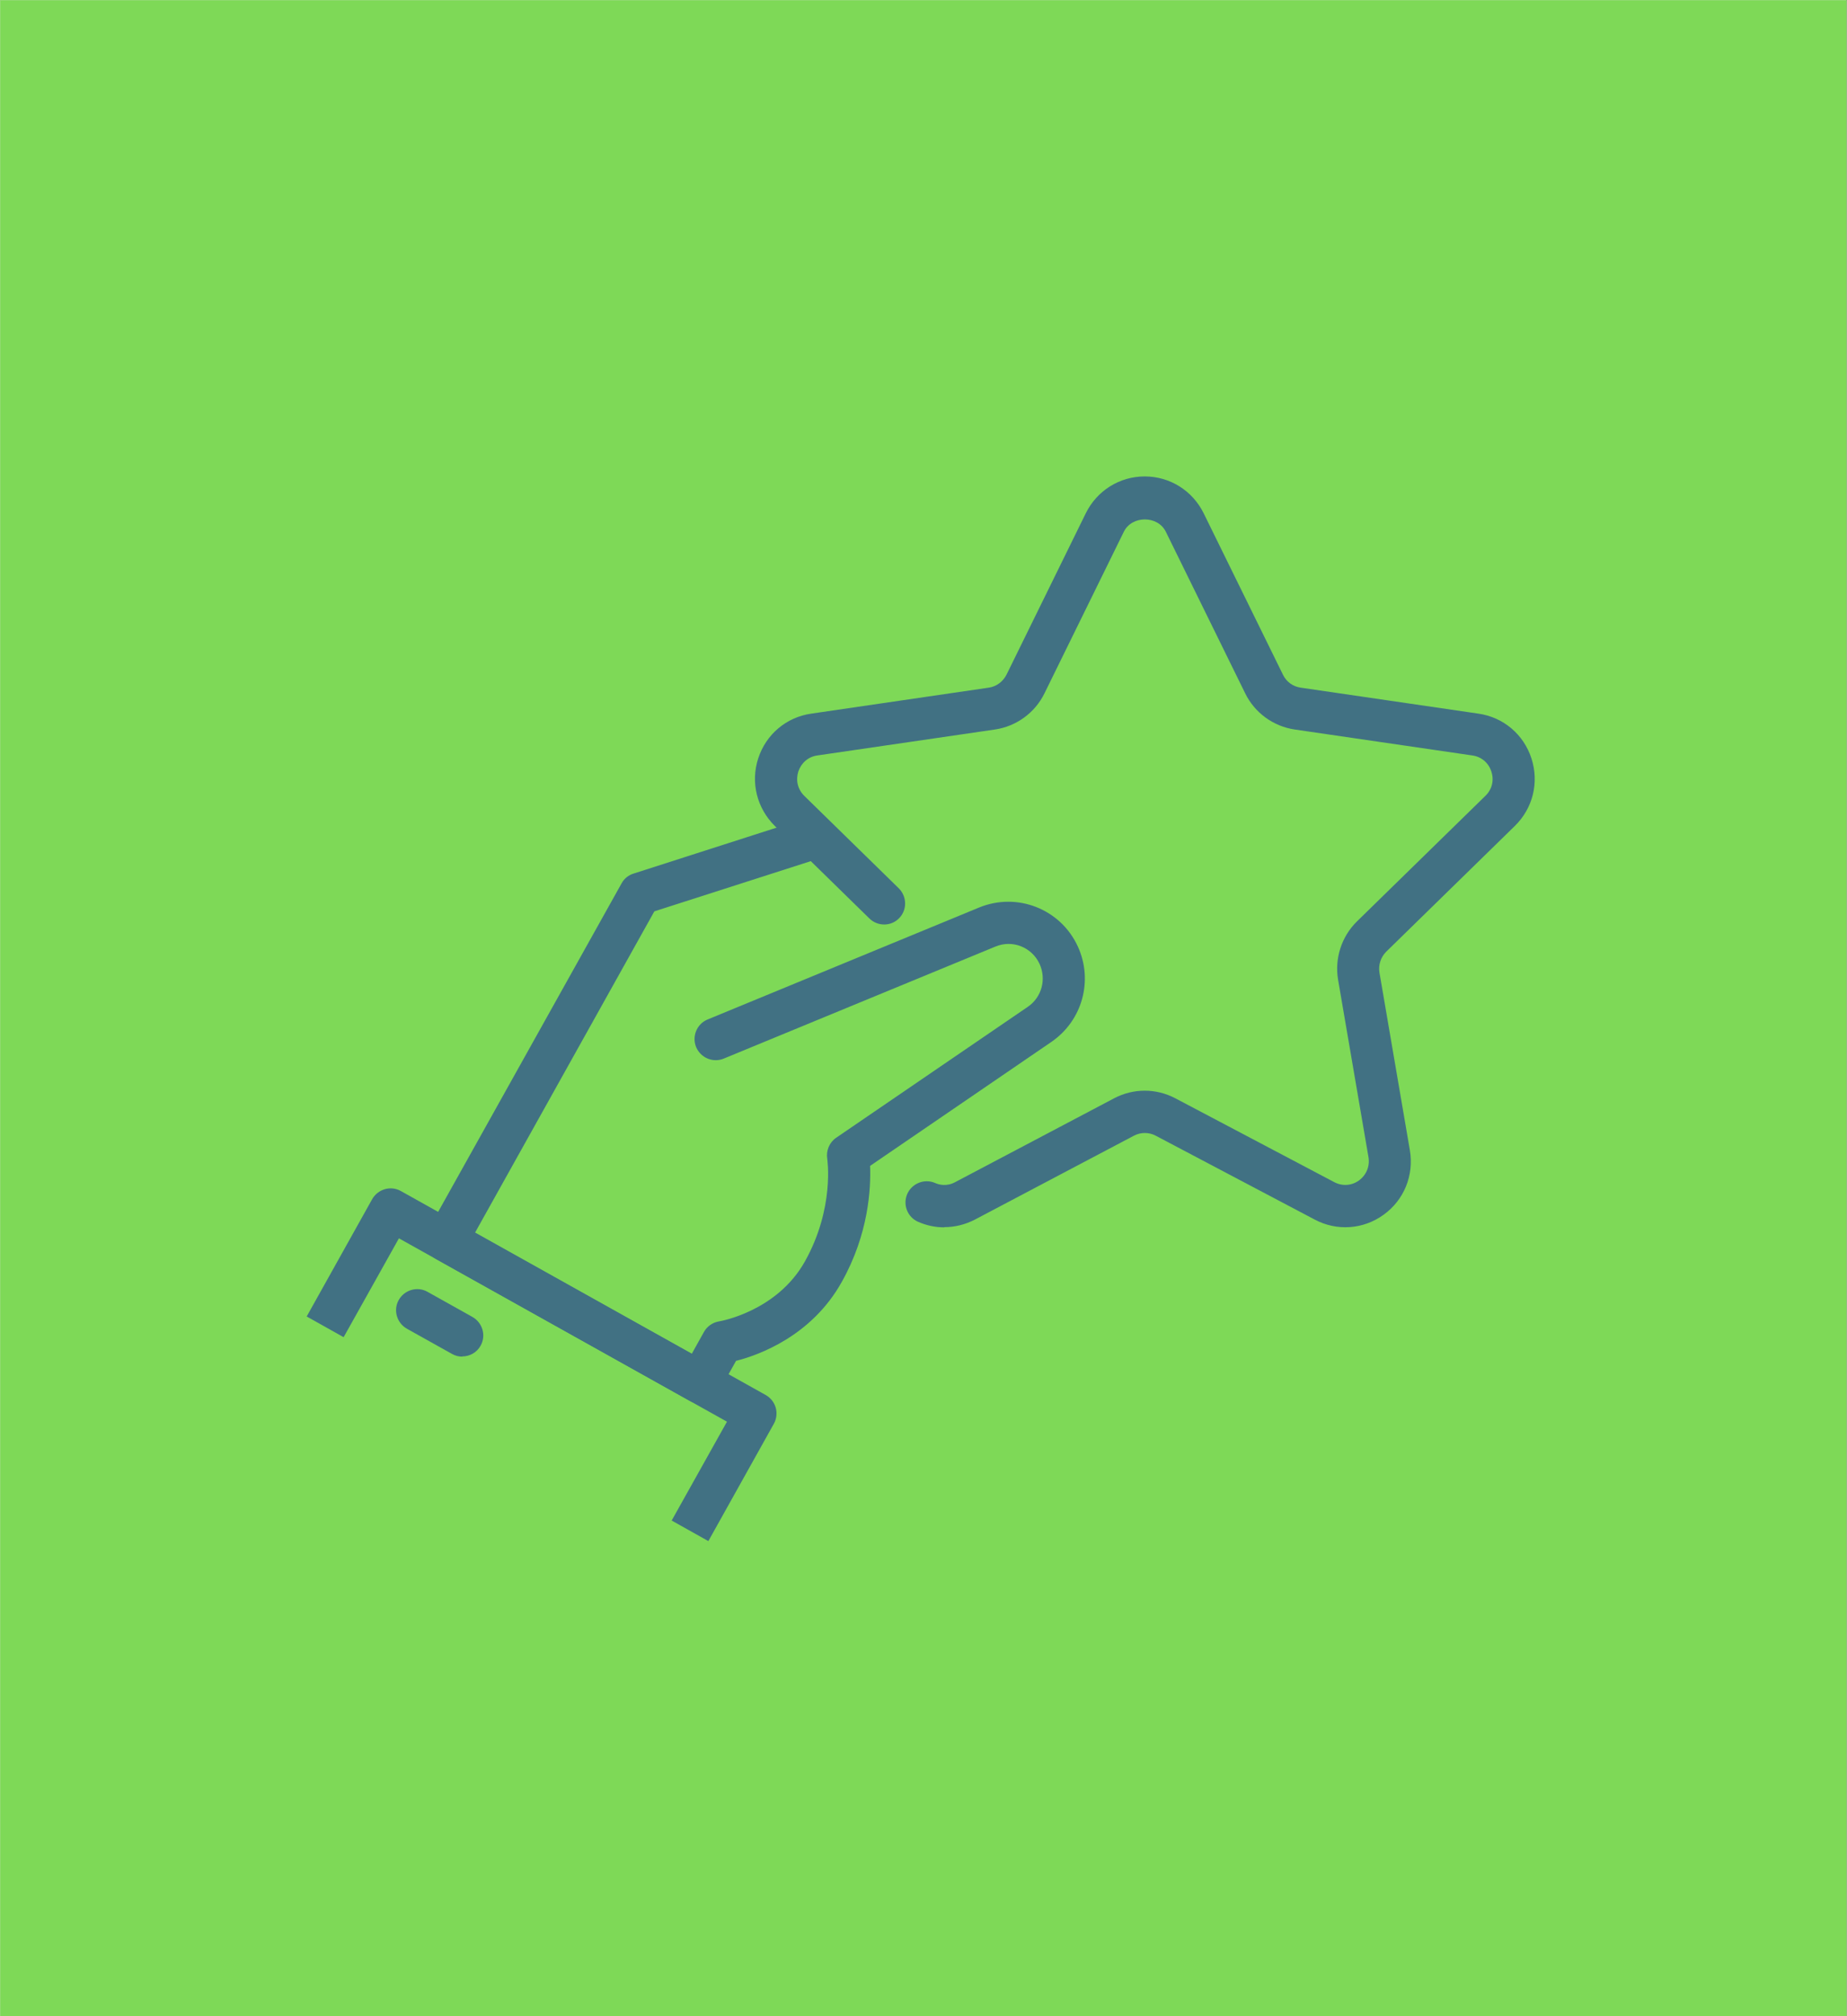 <svg xmlns="http://www.w3.org/2000/svg" xmlns:xlink="http://www.w3.org/1999/xlink" width="1100" zoomAndPan="magnify" viewBox="0 0 824.88 900" height="1200" preserveAspectRatio="xMidYMid meet" version="1.0"><rect x="0" y="0" width="824.88" height="900" fill="#333333" stroke="none"/><defs><clipPath id="4f4b18fa6c"><path d="M 0 0.066 L 824.762 0.066 L 824.762 899.934 L 0 899.934 Z M 0 0.066 " clip-rule="nonzero"/></clipPath><clipPath id="a2eb666fc0"><path d="M 337 212.391 L 686 212.391 L 686 548 L 337 548 Z M 337 212.391 " clip-rule="nonzero"/></clipPath><clipPath id="167a520fa4"><path d="M 136.73 530 L 347 530 L 347 687.82 L 136.73 687.82 Z M 136.73 530 " clip-rule="nonzero"/></clipPath></defs><g clip-path="url(#4f4b18fa6c)"><path fill="#ffffff" d="M 0 0.066 L 824.879 0.066 L 824.879 899.934 L 0 899.934 Z M 0 0.066 " fill-opacity="1" fill-rule="nonzero"/><path fill="#7ed957" d="M 0 0.066 L 824.879 0.066 L 824.879 899.934 L 0 899.934 Z M 0 0.066 " fill-opacity="1" fill-rule="nonzero"/></g><g clip-path="url(#a2eb666fc0)"><path fill="#417183" d="M 421.68 547.871 C 417.719 547.871 413.758 547.023 410.082 545.422 C 405.273 543.348 403.105 537.781 405.18 532.973 C 407.254 528.258 412.816 525.996 417.625 528.07 C 419.32 528.824 422.715 529.77 426.582 527.695 L 497.582 490.262 C 506.164 485.734 516.348 485.734 524.926 490.262 L 595.926 527.695 C 599.508 529.578 603.66 529.297 606.957 526.938 C 610.258 524.488 611.863 520.621 611.203 516.566 L 597.625 437.363 C 596.02 427.84 599.133 418.129 606.016 411.34 L 663.438 355.238 C 666.359 352.41 667.398 348.355 666.078 344.395 C 664.852 340.527 661.648 337.793 657.594 337.227 L 578.199 325.633 C 568.676 324.215 560.379 318.184 556.137 309.508 L 520.684 237.375 C 517.102 230.02 505.504 230.02 501.918 237.375 L 466.469 309.508 C 462.223 318.184 453.926 324.215 444.402 325.633 L 365.012 337.227 C 360.957 337.793 357.844 340.527 356.523 344.395 C 355.301 348.355 356.242 352.316 359.164 355.238 L 401.406 396.535 C 405.086 400.215 405.18 406.152 401.594 409.832 C 398.012 413.602 391.977 413.602 388.301 410.02 L 346.059 368.723 C 338.043 360.801 335.121 349.297 338.609 338.547 C 342.098 327.801 351.152 320.16 362.277 318.559 L 441.574 306.961 C 444.969 306.488 447.891 304.32 449.496 301.211 L 484.949 229.078 C 489.945 218.988 500.035 212.672 511.254 212.672 C 522.477 212.672 532.562 218.988 537.562 229.078 L 573.016 301.211 C 574.523 304.32 577.445 306.488 580.934 306.961 L 660.328 318.559 C 671.453 320.16 680.504 327.801 683.992 338.547 C 687.48 349.297 684.652 360.801 676.543 368.723 L 619.121 424.824 C 616.672 427.273 615.539 430.766 616.105 434.16 L 629.684 513.457 C 631.566 524.582 627.137 535.613 617.992 542.215 C 608.938 548.816 597.059 549.664 587.156 544.383 L 516.156 506.949 C 513.141 505.348 509.465 505.348 506.445 506.949 L 435.445 544.383 C 431.109 546.645 426.395 547.777 421.773 547.777 Z M 421.68 547.871 " fill-opacity="1" fill-rule="nonzero"/></g><path fill="#417183" d="M 312.586 626.508 C 310.984 626.508 309.379 626.133 307.965 625.285 L 194.723 562.016 C 190.199 559.469 188.5 553.719 191.047 549.191 L 277.605 394.273 C 278.734 392.199 280.715 390.598 282.98 389.938 L 361.43 364.762 C 366.332 363.156 371.707 365.891 373.309 370.891 C 374.91 375.887 372.176 381.168 367.18 382.77 L 292.219 406.812 L 212.074 550.324 L 308.91 604.352 L 314.379 594.547 C 315.793 592 318.336 590.301 321.168 589.832 C 321.355 589.832 347 585.492 359.543 562.957 C 372.836 539.102 369.441 517.414 369.441 517.227 C 368.879 513.645 370.387 509.969 373.402 507.895 L 459.02 449.434 C 465.242 445.191 467.41 437.176 464.297 430.293 C 460.809 422.75 452.137 419.355 444.496 422.562 L 323.242 472.535 C 318.434 474.516 312.965 472.25 310.891 467.441 C 308.91 462.633 311.172 457.07 315.98 455.09 L 437.238 405.117 C 454.211 398.141 473.633 405.684 481.363 422.465 C 488.344 437.648 483.438 455.562 469.578 465.086 L 388.582 520.434 C 388.961 530.332 388.02 550.699 375.949 572.199 C 362.465 596.43 338.797 604.918 328.711 607.461 L 320.695 621.793 C 319.469 623.965 317.395 625.566 315.039 626.227 C 314.188 626.508 313.34 626.602 312.492 626.602 Z M 312.586 626.508 " fill-opacity="1" fill-rule="nonzero"/><g clip-path="url(#167a520fa4)"><path fill="#417183" d="M 316.453 687.984 L 299.953 678.746 L 324.656 634.617 L 178.129 552.773 L 153.426 596.902 L 136.926 587.66 L 166.156 535.332 C 168.699 530.805 174.453 529.109 178.977 531.652 L 342.004 622.738 C 344.172 623.965 345.777 626.039 346.438 628.395 C 347.098 630.754 346.812 633.391 345.586 635.562 L 316.359 687.891 Z M 316.453 687.984 " fill-opacity="1" fill-rule="nonzero"/></g><path fill="#417183" d="M 206.418 605.578 C 204.812 605.578 203.305 605.199 201.797 604.352 L 181.711 593.129 C 177.188 590.586 175.488 584.832 178.035 580.309 C 180.582 575.781 186.332 574.086 190.859 576.629 L 210.941 587.852 C 215.469 590.395 217.164 596.148 214.621 600.672 C 212.922 603.785 209.715 605.484 206.418 605.484 Z M 206.418 605.578 " fill-opacity="1" fill-rule="nonzero"/></svg>